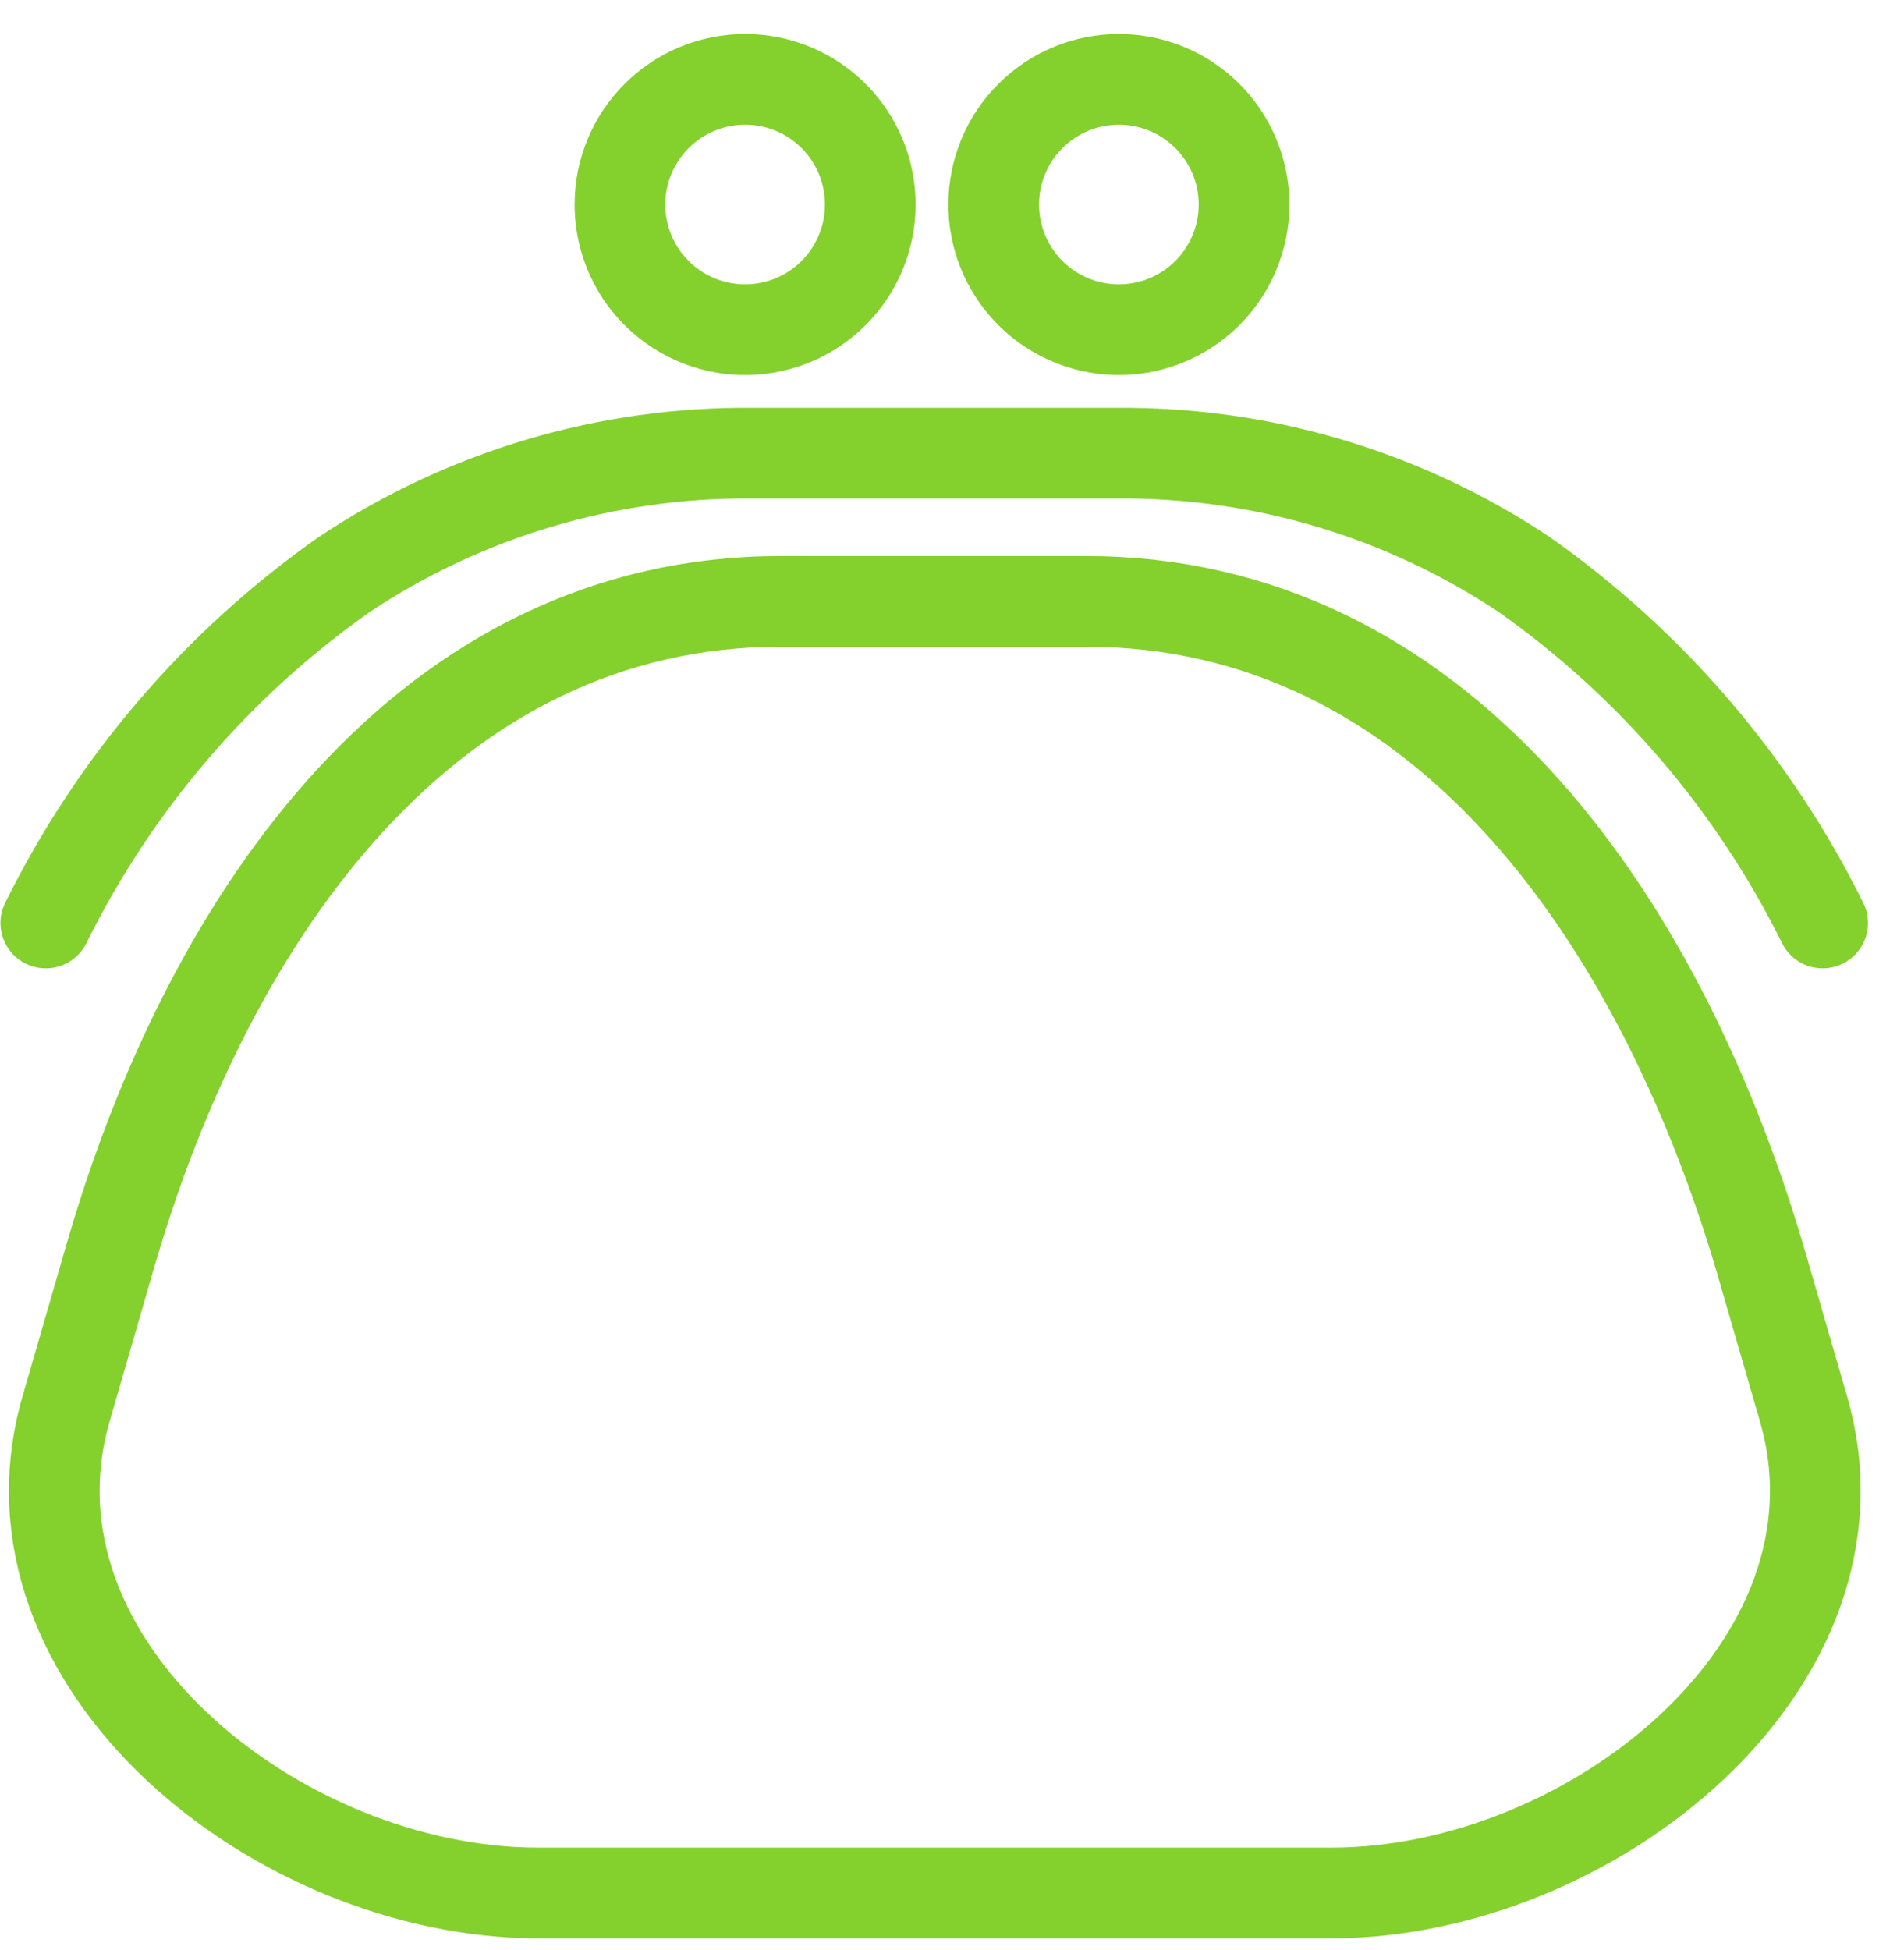 <?xml version="1.0" encoding="UTF-8"?> <svg xmlns="http://www.w3.org/2000/svg" width="42" height="43" viewBox="0 0 42 43" fill="none"><path d="M40.206 20.357C38.685 17.286 36.421 14.643 33.619 12.669C30.956 10.895 27.82 9.963 24.619 9.995H16.597C13.396 9.963 10.26 10.895 7.596 12.669C4.792 14.64 2.528 17.284 1.01 20.357M17.166 13.263H23.951C31.701 13.263 36.541 20.097 38.807 27.699L39.785 31.078C41.407 36.699 35.093 41.75 29.373 41.75H11.868C6.148 41.75 -0.166 36.711 1.456 31.078L2.434 27.699C4.638 20.085 9.478 13.263 17.228 13.263H17.166ZM16.436 1.75C16.982 1.75 17.516 1.912 17.97 2.215C18.424 2.519 18.778 2.95 18.987 3.454C19.196 3.959 19.25 4.514 19.144 5.049C19.037 5.585 18.774 6.077 18.388 6.463C18.002 6.849 17.51 7.112 16.975 7.218C16.439 7.325 15.884 7.27 15.379 7.061C14.875 6.852 14.444 6.499 14.14 6.045C13.837 5.591 13.675 5.057 13.675 4.511C13.675 3.779 13.966 3.076 14.484 2.559C15.002 2.041 15.704 1.75 16.436 1.75ZM24.681 1.75C25.227 1.75 25.761 1.912 26.215 2.215C26.669 2.519 27.023 2.95 27.232 3.454C27.441 3.959 27.495 4.514 27.389 5.049C27.282 5.585 27.019 6.077 26.633 6.463C26.247 6.849 25.755 7.112 25.22 7.218C24.684 7.325 24.129 7.27 23.625 7.061C23.12 6.852 22.689 6.499 22.386 6.045C22.082 5.591 21.92 5.057 21.92 4.511C21.92 3.779 22.211 3.076 22.729 2.559C23.247 2.041 23.949 1.75 24.681 1.75Z" stroke="#84D02D" stroke-width="2" stroke-linecap="round" stroke-linejoin="round"></path></svg> 